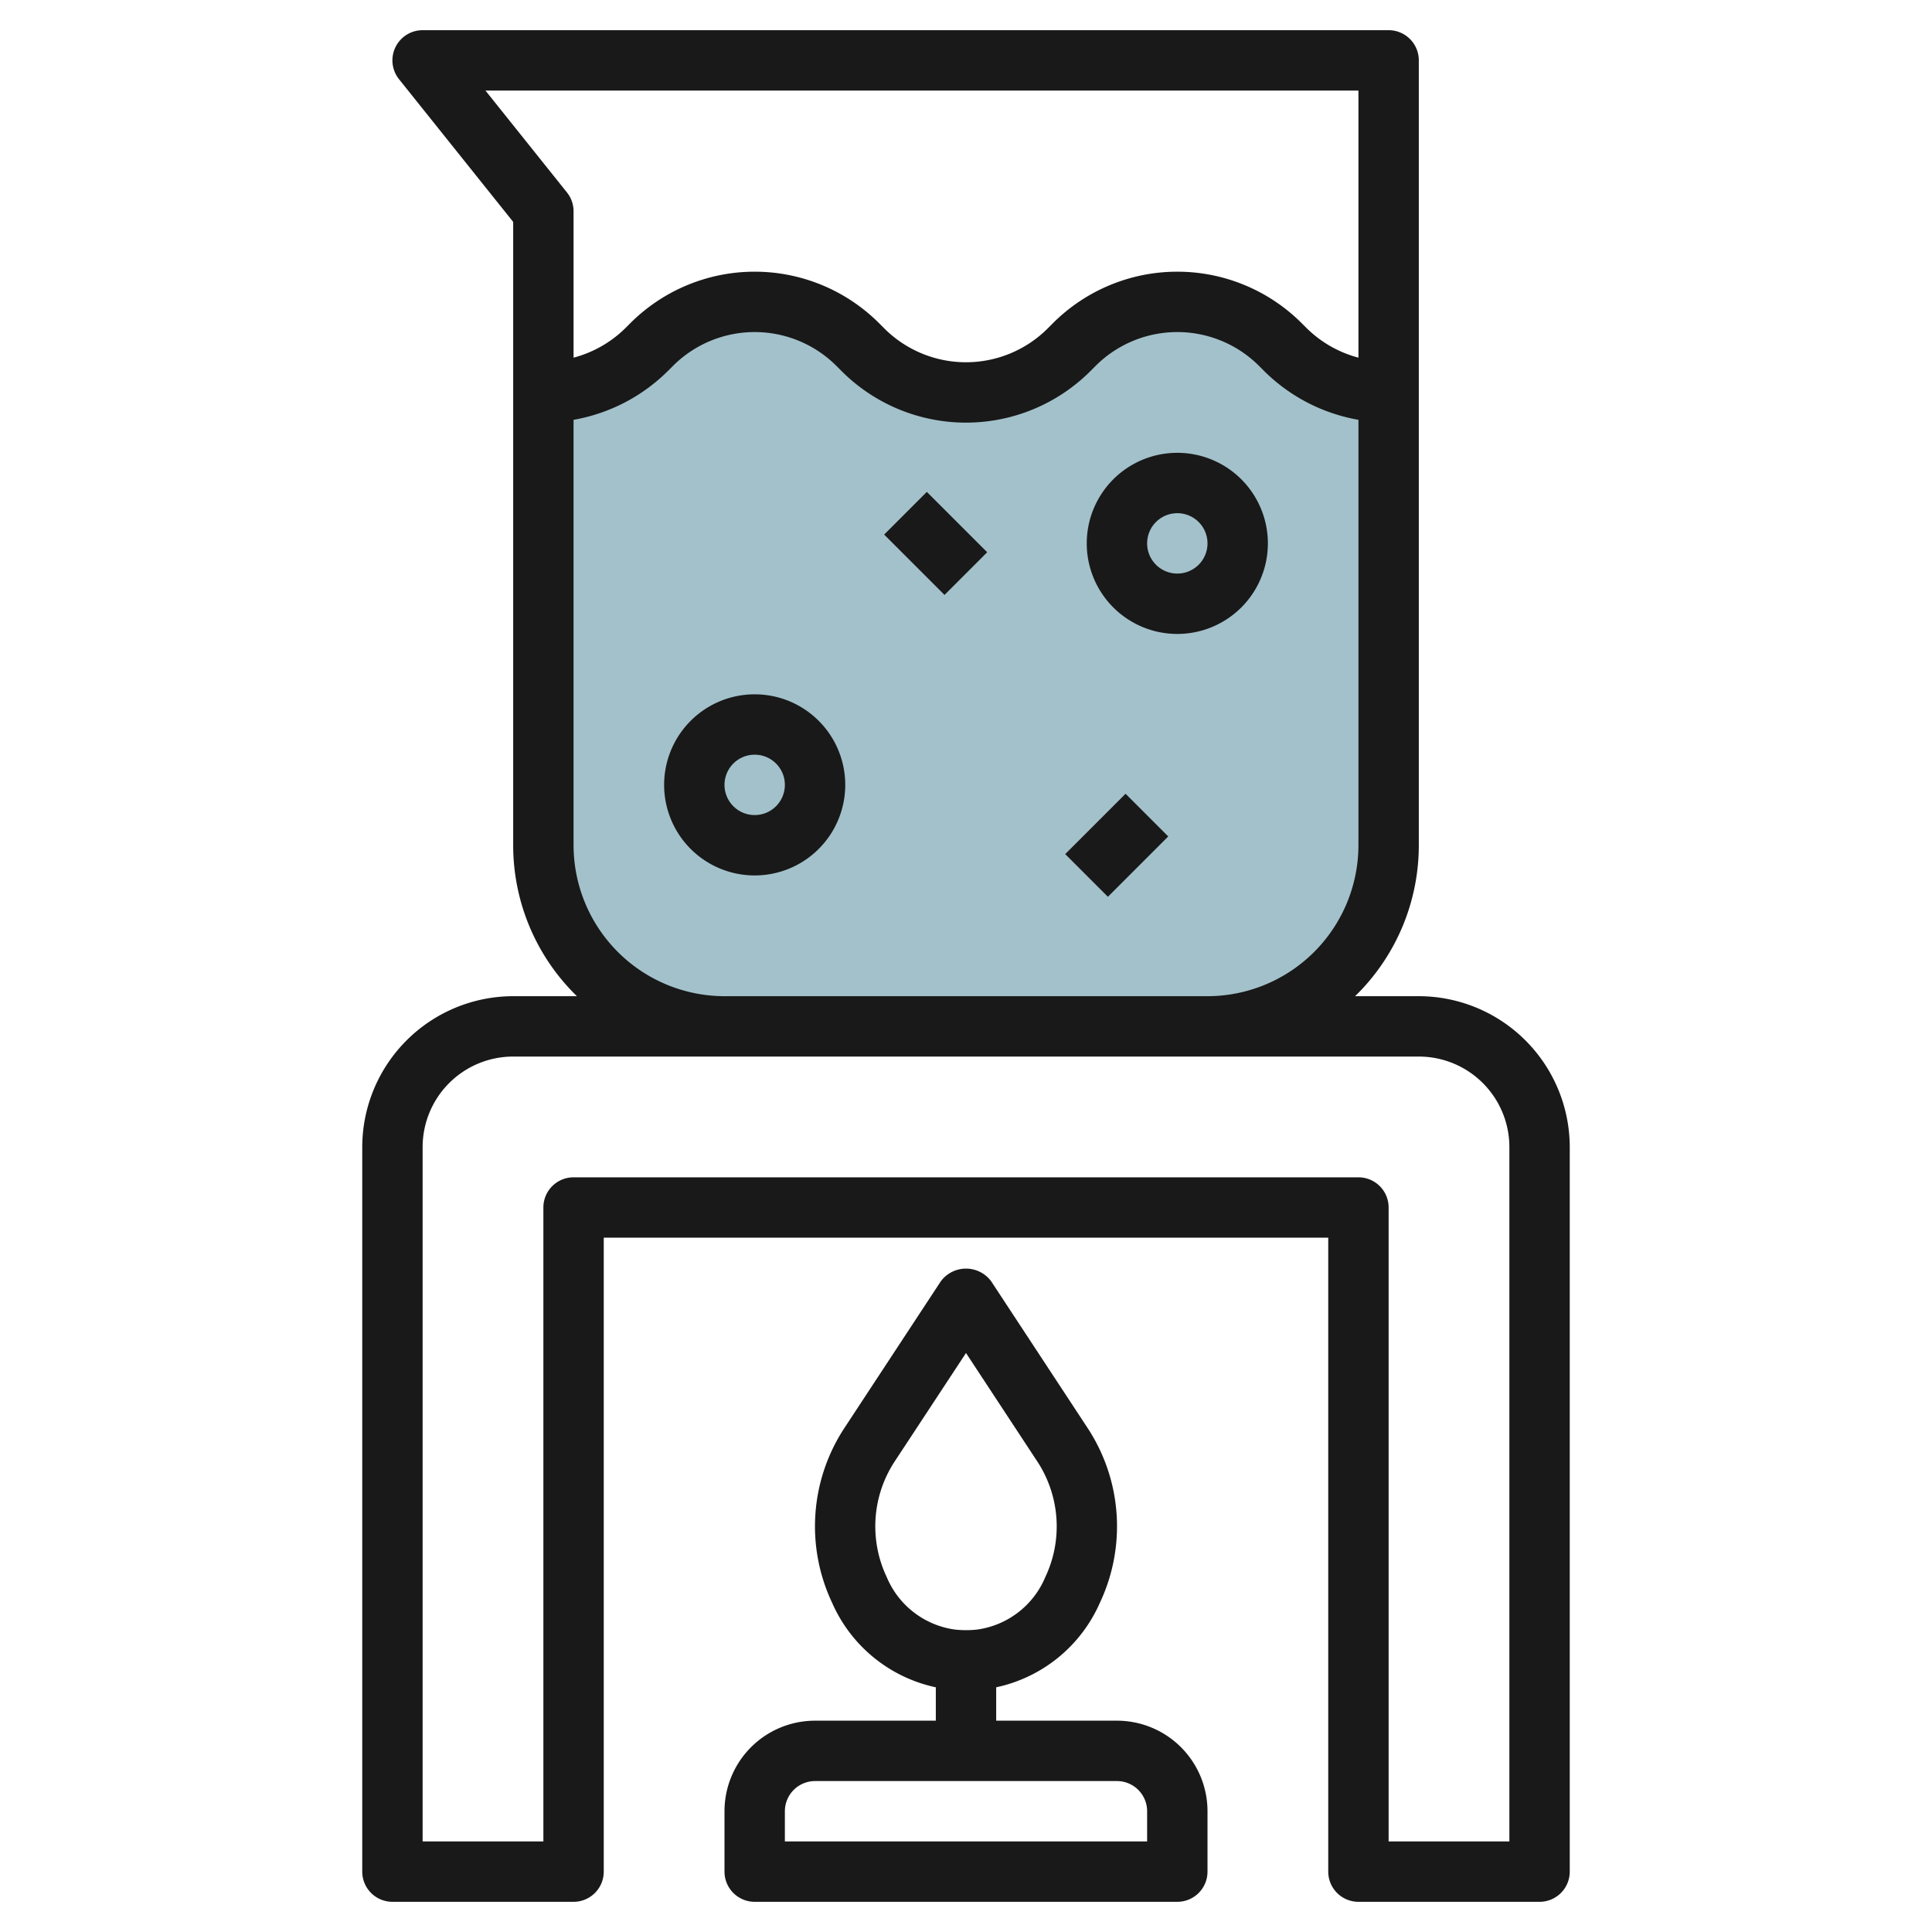 <svg id="Layer_3" height="512" viewBox="0 0 64 64" width="512" xmlns="http://www.w3.org/2000/svg" data-name="Layer 3"><path d="m46 28.005v-15.005a4.828 4.828 0 0 1 -3.414-1.414l-.172-.172a4.828 4.828 0 0 0 -3.414-1.414 4.828 4.828 0 0 0 -3.414 1.414l-.172.172a4.828 4.828 0 0 1 -3.414 1.414 4.828 4.828 0 0 1 -3.414-1.414l-.172-.172a4.828 4.828 0 0 0 -3.414-1.414 4.828 4.828 0 0 0 -3.414 1.414l-.172.172a4.828 4.828 0 0 1 -3.414 1.414v15a6 6 0 0 0 6 6h16a6 6 0 0 0 6-5.995z" fill="#a3c1ca"/><g fill="#191919"><path d="m47 33h-2.111a6.973 6.973 0 0 0 2.111-5v-26a1 1 0 0 0 -1-1h-32a1 1 0 0 0 -.781 1.625l3.781 4.726v20.649a6.973 6.973 0 0 0 2.111 5h-2.111a5.006 5.006 0 0 0 -5 5v24a1 1 0 0 0 1 1h6a1 1 0 0 0 1-1v-21h24v21a1 1 0 0 0 1 1h6a1 1 0 0 0 1-1v-24a5.006 5.006 0 0 0 -5-5zm-30.919-30h28.919v8.848a3.838 3.838 0 0 1 -1.707-.969l-.172-.172a5.828 5.828 0 0 0 -8.242 0l-.172.172a3.829 3.829 0 0 1 -5.414 0l-.172-.172a5.828 5.828 0 0 0 -8.242 0l-.172.172a3.838 3.838 0 0 1 -1.707.969v-4.848a1 1 0 0 0 -.219-.625zm2.919 25v-14.093a5.868 5.868 0 0 0 3.121-1.614l.172-.172a3.829 3.829 0 0 1 5.414 0l.172.172a5.828 5.828 0 0 0 8.242 0l.172-.172a3.829 3.829 0 0 1 5.414 0l.172.172a5.868 5.868 0 0 0 3.121 1.614v14.093a5.006 5.006 0 0 1 -5 5h-16a5.006 5.006 0 0 1 -5-5zm31 33h-4v-21a1 1 0 0 0 -1-1h-26a1 1 0 0 0 -1 1v21h-4v-23a3 3 0 0 1 3-3h30a3 3 0 0 1 3 3z"/><path d="m37 57h-4v-1.106a4.858 4.858 0 0 0 3.435-2.8 5.932 5.932 0 0 0 -.379-5.747l-3.22-4.9a1.038 1.038 0 0 0 -1.672 0l-3.22 4.9a5.932 5.932 0 0 0 -.379 5.747 4.859 4.859 0 0 0 3.435 2.8v1.106h-4a3 3 0 0 0 -3 3v2a1 1 0 0 0 1 1h14a1 1 0 0 0 1-1v-2a3 3 0 0 0 -3-3zm-7.625-4.755a3.922 3.922 0 0 1 .241-3.8l2.384-3.625 2.384 3.627a3.92 3.92 0 0 1 .241 3.8 2.87 2.87 0 0 1 -2.261 1.735 3.379 3.379 0 0 1 -.725 0 2.87 2.87 0 0 1 -2.264-1.737zm8.625 8.755h-12v-1a1 1 0 0 1 1-1h10a1 1 0 0 1 1 1z"/><path d="m25 29a3 3 0 1 0 -3-3 3 3 0 0 0 3 3zm0-4a1 1 0 1 1 -1 1 1 1 0 0 1 1-1z"/><path d="m39 21a3 3 0 1 0 -3-3 3 3 0 0 0 3 3zm0-4a1 1 0 1 1 -1 1 1 1 0 0 1 1-1z"/><path d="m35.586 27h2.828v2h-2.828z" transform="matrix(.707 -.707 .707 .707 -8.962 34.364)"/><path d="m30 16.586h2v2.828h-2z" transform="matrix(.707 -.707 .707 .707 -3.648 27.192)"/></g></svg>